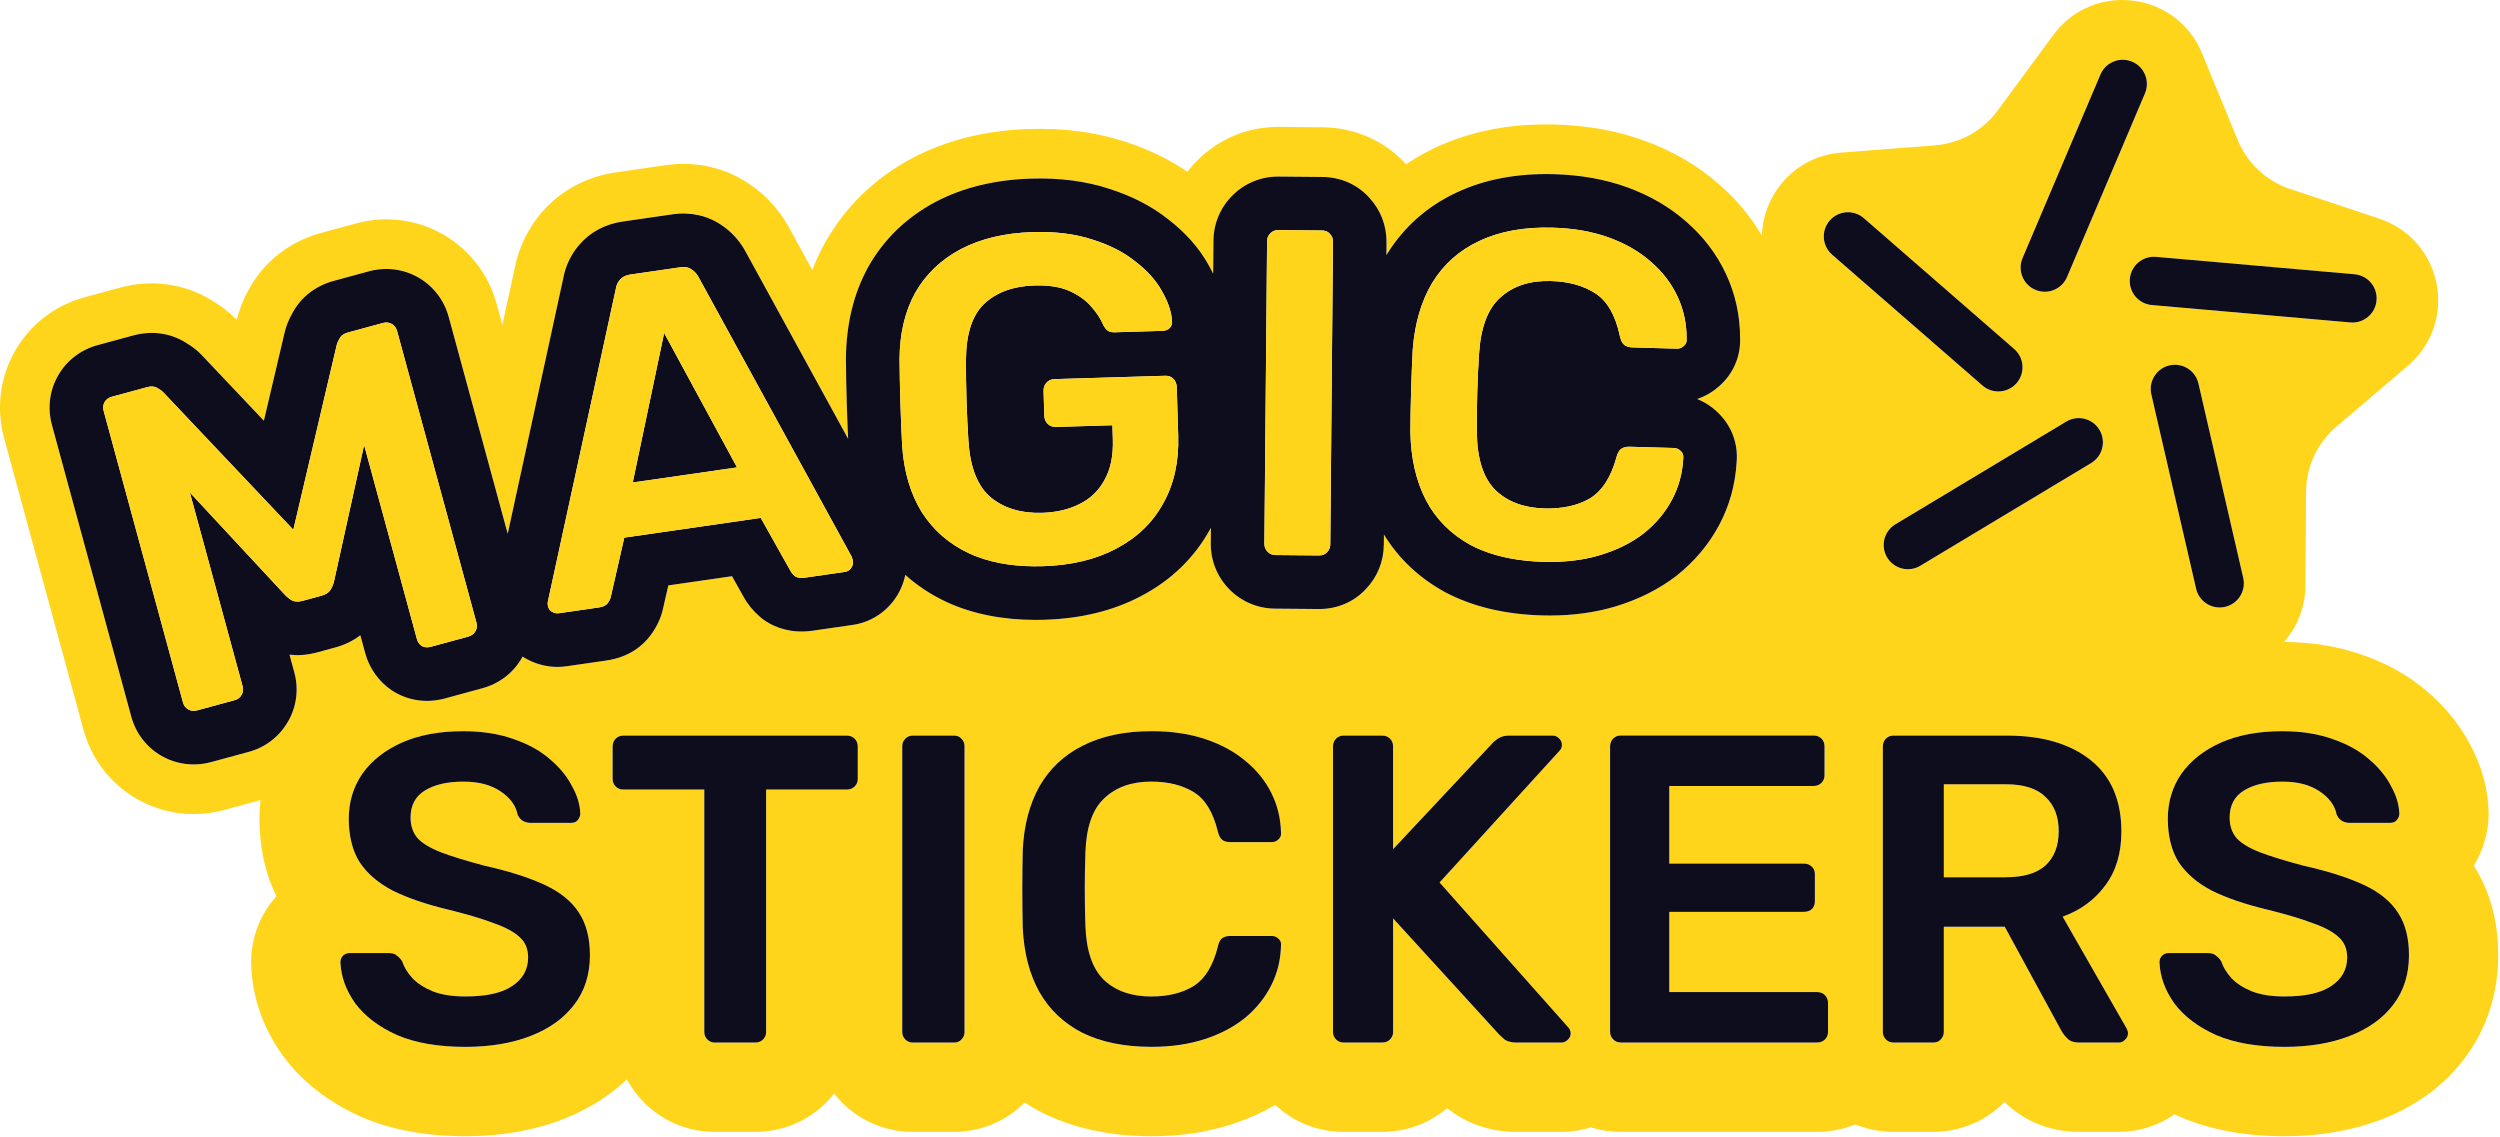 <svg fill="none" height="573" viewBox="0 0 1260 573" width="1260" xmlns="http://www.w3.org/2000/svg"><path d="m1030.95 436.15c4.42-4.12 6.63-9.87 6.63-17.24s-2.21-13.11-6.63-17.24c-4.27-4.27-10.98-6.41-20.11-6.41h-31.159v46.85h31.159c8.99 0 15.69-1.99 20.11-5.97z" fill="#ffd51c"/><path d="m1246.81 436.24c4.85-7.88 7.46-16.93 7.46-26.16 0-.49 0-.98-.02-1.47-.38-11.59-3.6-22.96-9.56-33.81-5.14-9.71-12.29-18.52-21.27-26.2-9.17-7.97-20.23-14.22-32.88-18.57-11.9-4.23-25.18-6.4-39.45-6.48 6.58-7.39 10.76-17.16 10.84-28.4l.34-47.39c.09-12.6 5.65-24.53 15.24-32.7l36.06-30.72c25.71-21.89 17.63-63.48-14.4-74.14l-44.94-14.96c-11.95-3.98-21.58-12.96-26.38-24.6l-18.05-43.81c-12.87-31.22-54.9-36.38-74.93-9.2l-28.11 38.14c-7.479 10.14-18.989 16.53-31.549 17.49l-47.23 3.65c-23.46 1.81-39.24 21.01-40.01 41.78-5.66-9.58-12.85-18.21-21.48-25.72-10.62-9.4-23.29-16.82-37.66-22.06-13.56-4.95-28.63-7.69-44.78-8.14-22.48-.63-42.82 3.26-60.48 11.58-5.27 2.46-10.23 5.28-14.91 8.42-.04-.04-.07-.08-.11-.12-10.62-11.65-25.73-18.36-41.81-18.5l-21.99-.2c-.18 0-.36 0-.54 0-15.2 0-29.52 5.85-40.37 16.51-1.96 1.93-3.76 3.97-5.4 6.12-9.36-6.43-20.06-11.59-31.98-15.34-14.3-4.66-30.28-6.75-47.52-6.23-21.89.66-41.66 5.53-58.78 14.48-.09.05-.19.1-.28.15-18.79 9.97-33.53 24.17-43.8 42.2-.11.19-.21.38-.32.56-2.43 4.39-4.55 8.96-6.37 13.69l-11.9-21.73c-.19-.35-.39-.7-.59-1.05-4.74-8.2-11.08-15.03-18.86-20.33-12.22-8.49-27.24-11.94-42.54-9.73l-25.25 3.65c-14.78 2.14-28.06 9.38-37.44 20.42-6.82 8.01-11.42 17.6-13.39 27.88l-6.22 28.6-2.87-10.56c-4.09-15-13.69-27.47-27.02-35.09-13.35-7.65-28.98-9.61-43.99-5.52l-17.61 4.79c-15.7 4.27-28.79 14.56-36.27 28.41-2.86 5.17-4.88 10.22-6.15 15.34-3.69-3.79-8-7.12-13.09-10.12-13.47-8.14-29.97-10.38-45.65-6.1l-17.84 4.85c-15 4.08-27.47 13.68-35.11 27.04-7.64 13.35-9.6 28.97-5.52 43.97l40 146.98c4.04 14.87 13.63 27.26 26.96 34.89 8.8 5.04 18.58 7.61 28.52 7.61 5.15 0 10.34-.69 15.46-2.08h.01l18.25-4.97c-.34 3.13-.51 6.3-.51 9.49 0 14.43 2.88 27.5 8.56 38.96-8.25 9.12-12.76 20.85-12.76 33.3 0 .61.01 1.22.04 1.84.66 16.04 5.97 31.19 15.8 45.01.22.31.44.62.67.92 9.44 12.59 22.39 22.66 38.48 29.93.26.12.53.24.79.35 14.87 6.38 32.44 9.61 52.2 9.61 18.09 0 34.67-2.9 49.3-8.61 12.49-4.88 23.22-11.6 32.08-20.05 2.3 4.26 5.22 8.21 8.74 11.72 9.5 9.5 22.14 14.74 35.58 14.74h20.33c13.59 0 26.31-5.23 35.79-14.72 1.45-1.45 2.79-2.98 4.04-4.57 1.25 1.59 2.59 3.12 4.04 4.57 9.5 9.49 22.13 14.72 35.57 14.72h20.77c13.54 0 26.33-5.35 35.61-14.77 2.72 1.74 5.54 3.39 8.48 4.9.25.13.5.25.75.38 15.77 7.76 34.2 11.7 54.79 11.7 14.82 0 28.68-2.12 41.19-6.29 7.58-2.53 14.65-5.71 21.17-9.48 9.35 8.75 21.47 13.56 34.35 13.56h19.45c12.21 0 23.72-4.23 32.83-11.99.97.81 1.98 1.58 3.01 2.3 9.05 6.34 20.04 9.69 31.78 9.69h22.76c5.09 0 10.06-.78 14.79-2.27 4.8 1.49 9.84 2.27 15.01 2.27h99.01c6.75 0 13.29-1.3 19.32-3.76 5.99 2.46 12.47 3.76 19.15 3.76h20.11c13.68 0 26.609-5.45 35.919-15.06 9.77 9.71 23.07 15.06 37.46 15.06h20.11c10.21 0 19.94-3.1 28.16-8.85.78.37 1.56.74 2.36 1.1.26.12.52.23.78.34 14.87 6.38 32.43 9.61 52.2 9.61 18.08 0 34.67-2.9 49.3-8.61 17.17-6.7 31.05-16.89 41.26-30.28 11.26-14.71 17.21-32.79 17.21-52.3 0-17.17-4.15-32.38-12.32-45.22zm-860.689-38.32v122.21c0 1.47-.52 2.73-1.55 3.76s-2.36 1.55-3.98 1.55h-20.33c-1.47 0-2.73-.52-3.76-1.55s-1.55-2.28-1.55-3.76v-122.21h-40.89c-1.47 0-2.73-.52-3.76-1.55s-1.55-2.28-1.55-3.76v-16.35c0-1.62.52-2.95 1.55-3.98s2.28-1.55 3.76-1.55h112.71c1.62 0 2.95.52 3.98 1.55s1.55 2.36 1.55 3.98v16.35c0 1.47-.52 2.73-1.55 3.76s-2.36 1.55-3.98 1.55h-40.66zm99.99-21.88v144.09c0 1.47-.52 2.73-1.55 3.76-.88 1.03-2.14 1.55-3.76 1.55h-20.77c-1.47 0-2.73-.52-3.76-1.55s-1.55-2.28-1.55-3.76v-144.09c0-1.47.52-2.73 1.55-3.76s2.28-1.55 3.76-1.55h20.77c1.62 0 2.87.52 3.76 1.55 1.03 1.03 1.55 2.28 1.55 3.76zm572.019-159.39c3.46 5.77 1.59 13.26-4.17 16.73l-86.119 51.77c-5.77 3.47-13.26 1.6-16.72-4.17s-1.6-13.26 4.17-16.73l86.109-51.77c5.77-3.47 13.26-1.6 16.73 4.17zm63.32 89.21c-6.55 1.51-13.1-2.58-14.61-9.14l-22.57-97.95c-1.51-6.56 2.58-13.11 9.14-14.62s13.1 2.58 14.61 9.14l22.57 97.95c1.51 6.56-2.58 13.11-9.14 14.62zm-449.599 70.4c0-1.62.52-2.95 1.55-3.98s2.28-1.55 3.76-1.55h19.45c1.62 0 2.95.52 3.98 1.55s1.55 2.36 1.55 3.98v51.71l49.95-53.26c.59-.74 1.55-1.55 2.87-2.43 1.47-1.03 3.39-1.55 5.75-1.55h21.88c1.18 0 2.21.44 3.09 1.33 1.03.88 1.55 1.99 1.55 3.32 0 1.03-.29 1.91-.88 2.65l-60.78 66.74 64.97 73.15c.74.88 1.11 1.84 1.11 2.87 0 1.33-.52 2.43-1.55 3.32-.88.88-1.92 1.33-3.09 1.33h-22.76c-2.51 0-4.49-.52-5.97-1.55-1.33-1.18-2.21-1.99-2.65-2.43l-53.48-58.57v57.24c0 1.47-.52 2.73-1.55 3.76s-2.36 1.55-3.98 1.55h-19.45c-1.47 0-2.73-.52-3.76-1.55s-1.55-2.28-1.55-3.76v-143.87zm139.63 0c0-1.62.52-2.95 1.55-3.98s2.28-1.55 3.76-1.55h97.24c1.62 0 2.95.52 3.98 1.55s1.55 2.36 1.55 3.98v14.59c0 1.47-.52 2.73-1.55 3.76s-2.36 1.55-3.98 1.55h-72.71v39.12h67.85c1.62 0 2.95.52 3.98 1.55 1.03.88 1.55 2.14 1.55 3.76v13.7c0 1.62-.52 2.95-1.55 3.98-1.03.88-2.36 1.33-3.98 1.33h-67.85v40.44h74.48c1.62 0 2.95.52 3.98 1.55s1.55 2.36 1.55 3.98v14.59c0 1.47-.52 2.73-1.55 3.76s-2.36 1.55-3.98 1.55h-99.01c-1.47 0-2.72-.52-3.76-1.55-1.03-1.03-1.55-2.28-1.55-3.76zm137.48 0c0-1.62.52-2.95 1.55-3.98s2.28-1.55 3.76-1.55h57.239c17.83 0 31.9 4.12 42.21 12.38 10.32 8.25 15.47 20.26 15.47 36.02 0 10.9-2.72 19.96-8.17 27.18-5.31 7.22-12.45 12.45-21.44 15.69l32.27 56.36c.44.88.66 1.69.66 2.43 0 1.33-.52 2.43-1.55 3.32-.88.88-1.91 1.33-3.09 1.33h-20.11c-2.51 0-4.42-.66-5.75-1.99s-2.36-2.65-3.09-3.98l-28.51-52.38h-30.719v53.04c0 1.47-.52 2.73-1.55 3.76-.88 1.03-2.14 1.55-3.76 1.55h-20.11c-1.47 0-2.73-.52-3.76-1.55s-1.55-2.28-1.55-3.76zm137.679-246.81 100.06 8.77c6.71.59 11.67 6.5 11.08 13.21s-6.5 11.67-13.21 11.08l-100.06-8.77c-6.7-.59-11.66-6.5-11.07-13.21s6.5-11.67 13.2-11.08zm-67.28.63 39.27-92.53c2.63-6.2 9.79-9.09 15.98-6.46 6.2 2.63 9.08 9.79 6.45 15.99l-39.27 92.53c-2.63 6.2-9.78 9.09-15.98 6.46-6.19-2.63-9.08-9.79-6.45-15.99zm-97.189-18.93c4.42-5.08 12.11-5.62 17.19-1.2l75.789 65.95c5.08 4.42 5.61 12.12 1.2 17.2-4.42 5.08-12.12 5.62-17.199 1.2l-75.79-65.95c-5.08-4.42-5.61-12.12-1.2-17.2zm-815.7 272.93c-2.94.8-5.91 1.19-8.86 1.19-5.64 0-11.17-1.45-16.14-4.29-7.55-4.32-12.97-11.33-15.26-19.76l-40-146.98c-2.33-8.56-1.23-17.44 3.09-24.99 4.33-7.56 11.42-13 19.98-15.33l17.84-4.85c9.27-2.53 18.56-1.29 26.3 3.46 3.49 2.05 6.2 4.17 8.47 6.62l31.13 32.89 10.4-44.27c.72-3.23 1.98-6.41 3.93-9.91 4.26-8.02 11.65-13.79 20.92-16.32l17.61-4.79c8.56-2.33 17.44-1.23 25 3.1 7.55 4.32 12.99 11.41 15.32 19.97l29.71 109.19 28-128.84c1.13-6.13 3.85-11.85 7.91-16.63 5.51-6.5 13.12-10.61 22-11.89l25.25-3.65c9.02-1.3 17.77.67 24.79 5.58 4.7 3.18 8.53 7.3 11.39 12.25.1.18.21.36.31.54l51.92 94.78c-.26-5.5-.49-11.3-.67-17.29-.24-7.95-.39-15.55-.44-22.6 0-.12 0-.24 0-.36.1-17.46 3.89-33.07 11.26-46.39.05-.1.11-.2.16-.29 7.89-13.85 19.26-24.78 33.79-32.49.05-.03.1-.05.15-.08 13.74-7.18 29.88-11.1 47.95-11.64 14.39-.44 27.56 1.26 39.14 5.05 11.67 3.66 21.78 8.89 30.07 15.53 8.64 6.64 15.41 14.28 20.12 22.71.89 1.54 1.69 3.08 2.44 4.62l.15-16.62c.08-8.73 3.55-16.89 9.75-22.98 6.21-6.1 14.46-9.45 23.16-9.34l21.99.2c9.3.08 17.67 3.79 23.68 10.48 5.66 6.12 8.72 14.04 8.65 22.42l-.06 6.49s.04-.07.06-.1c8.51-13.9 20.4-24.49 35.34-31.46 14.09-6.65 30.62-9.75 49.16-9.23 13.46.38 25.88 2.61 36.91 6.64 11.45 4.18 21.46 10.02 29.74 17.37 8.6 7.46 15.32 16.33 19.99 26.37 4.67 10.03 7.04 20.86 7.07 32.21.31 9.44-3.54 18.22-10.74 24.42-3.21 2.84-6.91 4.97-10.89 6.31 3.91 1.56 7.48 3.89 10.52 6.91 6.83 6.59 10.18 15.57 9.35 24.98-.67 11.33-3.65 22.01-8.87 31.76-5.19 9.69-12.35 18.2-21.28 25.3-.11.09-.22.18-.33.26-8.63 6.65-18.9 11.8-30.5 15.3-10.12 3.06-21.29 4.61-33.25 4.61-1.32 0-2.64-.02-3.97-.06-18.6-.53-34.95-4.44-48.59-11.64-.15-.08-.29-.16-.44-.24-12.89-7.11-23.13-16.81-30.53-28.87l-.05 5.21c-.07 8.38-3.28 16.24-9.04 22.26-6.06 6.5-14.37 10.06-23.55 10.06-.11 0-.21 0-.31 0l-22-.2c-8.71-.08-16.87-3.54-22.97-9.74-6.11-6.23-9.43-14.45-9.35-23.18l.07-7.84c-.18.33-.35.67-.54.99-7.9 14.28-19.55 25.53-34.66 33.45-13.91 7.37-30.31 11.38-48.72 11.94-1.46.04-2.91.07-4.35.07-16.69 0-31.68-2.97-44.6-8.86-.05-.02-.1-.05-.15-.07-7.84-3.63-14.85-8.24-21.02-13.77-.91 4.59-2.84 8.95-5.71 12.79-5.07 6.79-12.45 11.21-20.78 12.42l-20.17 2.92c-10.84 1.57-18.7-1.64-23.38-4.6-1.17-.74-2.28-1.57-3.32-2.48-3.47-3.04-6.24-6.46-8.23-10.17l-5.73-10.21-32.1 4.64-2.61 11.43c-1.01 4.8-3.17 9.44-6.41 13.79-3.61 4.83-10.38 10.92-22.21 12.63l-20.14 2.91s-.01 0-.02 0c-1.49.21-2.99.32-4.48.32-6.1 0-12.18-1.76-17.48-5.12-.03-.02-.07-.05-.1-.07-.11.21-.22.42-.34.63-4.33 7.57-11.43 13.01-20 15.33l-18.95 5.16c-8.56 2.33-17.43 1.23-24.99-3.09-.6-.34-1.19-.71-1.77-1.1-6.48-4.4-11.19-11.04-13.28-18.71l-2.45-8.99c-3.63 2.78-7.87 4.86-12.55 6.13l-9.25 2.52c-5.26 1.43-9.95 1.6-13.9 1.15l2.43 8.91c2.29 8.41 1.17 17.21-3.15 24.77-4.33 7.56-11.34 12.98-19.74 15.27l-18.98 5.16zm128.09 143.57c-13.7 0-25.19-1.99-34.48-5.97-9.13-4.12-16.13-9.43-20.99-15.91-4.71-6.63-7.22-13.55-7.51-20.77 0-1.33.44-2.43 1.33-3.32s1.99-1.33 3.31-1.33h19.67c1.92 0 3.32.44 4.2 1.33 1.03.74 1.92 1.69 2.65 2.87.88 2.8 2.58 5.6 5.08 8.4 2.51 2.65 5.89 4.86 10.17 6.63 4.42 1.77 9.95 2.65 16.58 2.65 10.61 0 18.49-1.77 23.65-5.3 5.3-3.54 7.96-8.32 7.96-14.36 0-4.27-1.4-7.66-4.2-10.17-2.8-2.65-7.15-5.01-13.04-7.07-5.75-2.21-13.41-4.49-22.98-6.85-11.05-2.65-20.33-5.82-27.85-9.5-7.37-3.83-12.97-8.62-16.8-14.36-3.68-5.75-5.52-13.04-5.52-21.88s2.28-16.13 6.85-22.76c4.71-6.63 11.34-11.86 19.89-15.69 8.69-3.83 19.01-5.75 30.94-5.75 9.58 0 18.05 1.33 25.42 3.98 7.37 2.51 13.48 5.89 18.34 10.17 4.86 4.12 8.55 8.62 11.05 13.48 2.65 4.71 4.05 9.36 4.2 13.92 0 1.18-.44 2.28-1.33 3.32-.74.88-1.84 1.33-3.32 1.33h-20.55c-1.18 0-2.36-.29-3.54-.88s-2.14-1.69-2.87-3.32c-.88-4.57-3.76-8.47-8.62-11.71s-11.12-4.86-18.79-4.86-14.36 1.47-19.23 4.42c-4.86 2.95-7.29 7.51-7.29 13.7 0 4.12 1.18 7.59 3.54 10.39 2.51 2.65 6.41 5.01 11.71 7.07 5.45 2.06 12.6 4.27 21.44 6.63 12.52 2.8 22.76 6.04 30.72 9.72s13.78 8.4 17.46 14.14c3.68 5.6 5.53 12.74 5.53 21.44 0 9.72-2.65 18.05-7.96 24.97-5.16 6.78-12.45 12.01-21.88 15.69s-20.4 5.52-32.93 5.52zm345.88 0c-13.7 0-25.34-2.36-34.92-7.07-9.43-4.86-16.65-11.71-21.66-20.55-5.01-8.99-7.81-19.74-8.4-32.27-.15-6.04-.22-12.52-.22-19.45s.07-13.55.22-19.89c.59-12.38 3.39-23.06 8.4-32.04 5.16-8.99 12.45-15.84 21.88-20.55 9.58-4.86 21.14-7.29 34.7-7.29 10.02 0 19.01 1.33 26.96 3.98 7.96 2.65 14.73 6.34 20.33 11.05 5.6 4.57 9.95 9.95 13.04 16.13s4.71 12.89 4.86 20.11c.15 1.33-.29 2.43-1.33 3.32-.88.88-1.99 1.33-3.32 1.33h-20.99c-1.62 0-2.95-.37-3.98-1.1-1.03-.88-1.77-2.28-2.21-4.2-2.36-9.72-6.41-16.35-12.15-19.89-5.75-3.54-12.89-5.3-21.44-5.3-9.87 0-17.75 2.8-23.65 8.4-5.89 5.45-9.06 14.51-9.5 27.18-.44 12.08-.44 24.46 0 37.13s3.61 21.8 9.5 27.4c5.89 5.45 13.78 8.18 23.65 8.18 8.55 0 15.69-1.77 21.44-5.3 5.75-3.68 9.8-10.31 12.15-19.89.44-2.06 1.18-3.46 2.21-4.2s2.36-1.11 3.98-1.11h20.99c1.33 0 2.43.44 3.32 1.33 1.03.88 1.47 1.99 1.33 3.32-.15 7.22-1.77 13.92-4.86 20.11s-7.44 11.64-13.04 16.35c-5.6 4.57-12.38 8.18-20.33 10.83-7.96 2.65-16.94 3.98-26.96 3.98zm625.729-21.22c-5.16 6.78-12.45 12.01-21.88 15.69s-20.4 5.52-32.93 5.52c-13.7 0-25.19-1.99-34.47-5.97-9.14-4.12-16.14-9.43-21-15.91-4.71-6.63-7.22-13.55-7.51-20.77 0-1.33.44-2.43 1.32-3.32.89-.88 1.99-1.33 3.32-1.33h19.67c1.91 0 3.31.44 4.2 1.33 1.03.74 1.91 1.69 2.65 2.87.88 2.8 2.58 5.6 5.08 8.4 2.51 2.65 5.9 4.86 10.17 6.63 4.42 1.77 9.94 2.65 16.57 2.65 10.61 0 18.49-1.77 23.65-5.3 5.3-3.54 7.96-8.32 7.96-14.36 0-4.27-1.4-7.66-4.2-10.17-2.8-2.65-7.15-5.01-13.04-7.07-5.75-2.21-13.41-4.49-22.99-6.85-11.05-2.65-20.33-5.82-27.84-9.5-7.37-3.83-12.97-8.62-16.8-14.36-3.68-5.75-5.52-13.04-5.52-21.88s2.28-16.13 6.85-22.76c4.71-6.63 11.34-11.86 19.89-15.69 8.69-3.83 19-5.75 30.94-5.75 9.57 0 18.05 1.33 25.41 3.98 7.37 2.51 13.48 5.89 18.35 10.17 4.86 4.12 8.54 8.62 11.05 13.48 2.65 4.71 4.05 9.36 4.2 13.92 0 1.18-.45 2.28-1.33 3.32-.74.88-1.84 1.33-3.32 1.33h-20.55c-1.18 0-2.36-.29-3.53-.88-1.18-.59-2.14-1.69-2.88-3.32-.88-4.57-3.75-8.47-8.62-11.71-4.86-3.24-11.12-4.86-18.78-4.86s-14.37 1.47-19.23 4.42-7.29 7.51-7.29 13.7c0 4.12 1.18 7.59 3.53 10.39 2.51 2.65 6.41 5.01 11.72 7.07 5.45 2.06 12.59 4.27 21.43 6.63 12.53 2.8 22.77 6.04 30.72 9.72 7.96 3.68 13.78 8.4 17.46 14.14 3.69 5.6 5.53 12.74 5.53 21.44 0 9.72-2.65 18.05-7.96 24.97z" fill="#ffd51c"/><path d="m1073.44 140.53c-.59 6.71 4.37 12.62 11.07 13.21l100.06 8.77c6.71.59 12.62-4.37 13.21-11.08s-4.37-12.62-11.08-13.21l-100.06-8.77c-6.7-.59-12.61 4.37-13.2 11.08z" fill="#0d0d1d"/><path d="m1108.02 193.29c-1.51-6.56-8.05-10.65-14.61-9.14s-10.65 8.06-9.14 14.62l22.57 97.95c1.51 6.56 8.06 10.65 14.61 9.14 6.56-1.51 10.65-8.06 9.14-14.62z" fill="#0d0d1d"/><path d="m923.371 128.35 75.79 65.95c5.069 4.42 12.769 3.88 17.199-1.2 4.41-5.08 3.88-12.78-1.2-17.2l-75.789-65.95c-5.08-4.42-12.78-3.88-17.19 1.2-4.42 5.08-3.88 12.78 1.2 17.2z" fill="#0d0d1d"/><path d="m955.291 264.24c-5.77 3.47-7.64 10.96-4.17 16.73s10.95 7.64 16.72 4.17l86.119-51.77c5.76-3.47 7.63-10.96 4.17-16.73-3.47-5.77-10.96-7.64-16.73-4.17z" fill="#0d0d1d"/><path d="m1025.81 146.07c6.2 2.63 13.35-.26 15.98-6.46l39.27-92.53c2.63-6.2-.25-13.36-6.45-15.99-6.19-2.63-13.35.26-15.98 6.46l-39.27 92.53c-2.63 6.2.26 13.35 6.45 15.99z" fill="#0d0d1d"/><path d="m145.191 363.65c4.33-7.56 5.44-16.36 3.15-24.77l-2.43-8.91c3.95.45 8.64.28 13.9-1.15l9.25-2.52c4.68-1.27 8.92-3.35 12.55-6.13l2.45 8.99c2.09 7.67 6.81 14.31 13.28 18.71.57.39 1.16.76 1.77 1.1 7.55 4.32 16.43 5.41 24.99 3.09l18.95-5.16c8.57-2.32 15.67-7.77 20-15.33.12-.21.23-.42.34-.63.03.02.06.05.1.07 5.31 3.36 11.38 5.12 17.48 5.12 1.5 0 3-.11 4.48-.32h.02l20.14-2.91c11.83-1.71 18.6-7.8 22.21-12.63 3.25-4.35 5.4-8.98 6.41-13.79l2.61-11.43 32.1-4.64 5.73 10.21c1.99 3.71 4.76 7.13 8.23 10.17 1.04.91 2.15 1.74 3.32 2.48 4.68 2.97 12.54 6.17 23.38 4.6l20.17-2.92c8.33-1.21 15.71-5.62 20.78-12.42 2.87-3.84 4.8-8.2 5.71-12.79 6.17 5.53 13.18 10.14 21.02 13.77.05.02.1.05.15.07 12.92 5.88 27.91 8.86 44.6 8.86 1.44 0 2.89-.02 4.35-.07 18.42-.56 34.81-4.57 48.72-11.94 15.1-7.92 26.76-19.17 34.66-33.45.18-.33.36-.66.54-.99l-.07 7.84c-.08 8.72 3.23 16.95 9.35 23.18 6.1 6.2 14.26 9.66 22.97 9.74l22 .2h.31c9.18 0 17.49-3.56 23.55-10.06 5.76-6.02 8.97-13.88 9.04-22.26l.05-5.21c7.4 12.06 17.64 21.76 30.53 28.87.15.08.29.16.44.24 13.64 7.2 29.98 11.11 48.59 11.64 1.33.04 2.66.06 3.97.06 11.96 0 23.13-1.55 33.25-4.61 11.6-3.51 21.86-8.66 30.5-15.3.11-.09.22-.17.33-.26 8.93-7.1 16.09-15.62 21.28-25.3 5.22-9.75 8.21-20.43 8.87-31.76.84-9.4-2.51-18.38-9.35-24.98-3.05-3.02-6.62-5.35-10.52-6.91 3.99-1.34 7.68-3.47 10.89-6.31 7.2-6.2 11.05-14.98 10.74-24.42-.03-11.35-2.4-22.18-7.07-32.21-4.67-10.04-11.4-18.91-19.99-26.37-8.29-7.35-18.29-13.19-29.74-17.37-11.03-4.03-23.45-6.26-36.91-6.64-18.54-.52-35.07 2.58-49.16 9.23-14.94 6.97-26.83 17.55-35.34 31.46-.02.03-.04.07-.06.1l.06-6.49c.07-8.38-2.99-16.31-8.65-22.42-6.01-6.69-14.38-10.4-23.68-10.48l-21.99-.2c-8.7-.11-16.95 3.24-23.16 9.34-6.21 6.1-9.67 14.25-9.75 22.98l-.15 16.62c-.75-1.54-1.55-3.08-2.44-4.62-4.72-8.44-11.49-16.07-20.12-22.71-8.29-6.64-18.4-11.86-30.07-15.53-11.58-3.79-24.75-5.49-39.14-5.05-18.08.54-34.21 4.46-47.95 11.64-.05.03-.1.05-.15.08-14.54 7.71-25.9 18.64-33.79 32.49-.06.1-.11.19-.16.29-7.37 13.32-11.16 28.93-11.26 46.39v.36c.05 7.05.2 14.66.44 22.6.18 6 .4 11.79.67 17.29l-51.92-94.78c-.1-.18-.2-.36-.31-.54-2.86-4.95-6.69-9.07-11.39-12.25-7.01-4.9-15.77-6.88-24.79-5.58l-25.25 3.65c-8.88 1.29-16.49 5.4-22 11.89-4.06 4.77-6.78 10.5-7.91 16.63l-28 128.84-29.71-109.19c-2.33-8.56-7.78-15.65-15.32-19.97-7.56-4.33-16.44-5.43-25-3.1l-17.61 4.79c-9.28 2.52-16.67 8.3-20.92 16.32-1.95 3.5-3.21 6.69-3.93 9.91l-10.4 44.27-31.13-32.89c-2.27-2.45-4.99-4.57-8.47-6.62-7.74-4.76-17.03-5.99-26.3-3.46l-17.84 4.85c-8.56 2.33-15.65 7.77-19.98 15.33-4.32 7.56-5.42 16.43-3.09 24.99l40 146.98c2.29 8.42 7.71 15.44 15.26 19.76 4.96 2.84 10.5 4.29 16.14 4.29 2.94 0 5.92-.4 8.86-1.19l18.98-5.16c8.41-2.29 15.42-7.71 19.74-15.27zm600.44-242.22c10.28-4.86 22.59-7.09 36.94-6.68 10.6.3 20.08 1.97 28.42 5.01s15.41 7.15 21.19 12.3c5.79 5 10.23 10.82 13.32 17.46s4.61 13.78 4.55 21.43c.12 1.41-.38 2.57-1.5 3.47-.96.91-2.14 1.35-3.55 1.3l-22.22-.63c-1.72-.05-3.11-.48-4.18-1.29-1.07-.97-1.8-2.47-2.21-4.51-2.2-10.36-6.3-17.5-12.27-21.41s-13.49-6-22.53-6.25c-10.45-.29-18.87 2.43-25.28 8.18-6.4 5.59-10.02 15.09-10.87 28.49-.83 12.77-1.2 25.87-1.11 39.3.09 13.42 3.17 23.19 9.24 29.29 6.08 5.95 14.34 9.07 24.78 9.36 9.05.25 16.66-1.4 22.85-4.97 6.19-3.73 10.68-10.62 13.46-20.69.53-2.17 1.35-3.63 2.46-4.38s2.53-1.1 4.24-1.05l22.22.63c1.4.04 2.56.54 3.47 1.5 1.07.97 1.5 2.15 1.31 3.55-.37 7.64-2.29 14.68-5.75 21.14s-8.22 12.1-14.29 16.92c-6.06 4.67-13.34 8.28-21.84 10.85-1.06.32-2.14.62-3.24.9-7.67 1.93-16.14 2.77-25.42 2.51-11.78-.33-22.08-2.27-30.89-5.82-2.03-.82-3.99-1.72-5.86-2.71-9.84-5.43-17.27-12.89-22.31-22.4-5.03-9.66-7.68-21.13-7.93-34.4.02-6.4.14-13.26.35-20.59s.48-14.34.83-21.04c.99-13.08 4.27-24.3 9.84-33.67 5.73-9.36 13.65-16.39 23.77-21.1zm-105.35-3.87c1.1-1.08 2.43-1.62 3.99-1.6l22 .2c1.72.01 3.04.57 3.96 1.67 1.08 1.1 1.62 2.43 1.6 3.99l-1.36 152.56c-.01 1.56-.57 2.88-1.67 3.96-.95 1.08-2.28 1.62-3.99 1.6l-21.99-.2c-1.56-.01-2.88-.57-3.96-1.67s-1.62-2.43-1.6-3.99l1.36-152.56c.01-1.56.57-2.88 1.67-3.96zm-186.48 85.47c-.24-7.8-.38-15.13-.43-21.99.08-12.96 2.71-24.12 7.89-33.48 5.34-9.37 13-16.7 22.98-22 10.14-5.3 22.23-8.16 36.26-8.59 11.38-.34 21.41.91 30.08 3.77 8.67 2.7 15.88 6.39 21.64 11.05 5.91 4.5 10.35 9.44 13.32 14.82 3.13 5.37 4.84 10.39 5.14 15.06.2 1.4-.16 2.58-1.06 3.54s-2.14 1.47-3.7 1.52l-24.09.73c-1.56.05-2.74-.23-3.54-.83s-1.53-1.52-2.19-2.74c-1.35-3.24-3.39-6.37-6.14-9.41-2.75-3.19-6.42-5.82-11.01-7.86-4.59-2.05-10.47-2.96-17.64-2.75-10.6.32-19.02 3.38-25.24 9.19-6.07 5.8-9.14 15.18-9.22 28.14-.06 13.58.36 27.3 1.24 41.16.87 13.24 4.59 22.65 11.15 28.22 6.72 5.57 15.39 8.2 25.99 7.88 7.02-.21 13.22-1.65 18.6-4.31 5.54-2.66 9.79-6.69 12.74-12.09 3.11-5.4 4.55-12.23 4.3-20.5l-.22-7.25-28.54.86c-1.56.05-2.9-.46-4.03-1.52-1.12-1.06-1.71-2.45-1.76-4.16l-.37-12.4c-.05-1.71.45-3.14 1.51-4.26s2.37-1.71 3.93-1.76l55.9-1.69c1.72-.05 3.06.45 4.03 1.52 1.12 1.06 1.71 2.45 1.76 4.16l.74 24.56c.4 13.1-2.15 24.49-7.63 34.17-5.33 9.68-13.21 17.26-23.66 22.72-10.29 5.46-22.61 8.41-36.96 8.84-12.55.38-23.55-1.2-32.99-4.74-1.35-.51-2.67-1.05-3.95-1.64-10.13-4.69-18.14-11.63-24.04-20.81-5.74-9.35-9.05-20.56-9.91-33.65-.36-6.7-.65-13.87-.88-21.51zm-143.37-57.7c.24-1.61.9-3.05 1.98-4.31 1.21-1.44 2.98-2.32 5.29-2.66l25.24-3.65c.58-.08 1.13-.12 1.65-.12 1.57 0 2.88.41 3.94 1.2 1.04.68 1.93 1.51 2.67 2.5.24.33.47.68.68 1.04l77.41 141.31c.27.75.44 1.43.53 2.05.2 1.39-.09 2.61-.89 3.67-.79 1.06-1.81 1.68-3.04 1.86l-20.15 2.91c-2.16.31-3.85.08-5.06-.69-1.08-.95-1.85-1.86-2.29-2.74l-14.97-26.68-68.78 9.94-6.8 29.83c-.17.97-.72 2.08-1.65 3.31-.79 1.06-2.27 1.75-4.43 2.06l-20.15 2.91c-1.23.18-2.46-.12-3.67-.89-1.06-.79-1.69-1.88-1.89-3.27-.09-.62-.04-1.33.16-2.15l34.22-157.45zm-188.14 200.64c.41 1.51.23 2.93-.54 4.27s-1.9 2.21-3.41 2.62l-18.97 5.16c-1.66.45-3.15.29-4.49-.47-1.34-.77-2.22-1.9-2.63-3.41l-40-146.99c-.45-1.66-.29-3.15.47-4.49.77-1.34 1.98-2.23 3.63-2.69l17.84-4.85c2.11-.57 3.85-.4 5.23.52 1.34.77 2.24 1.41 2.71 1.93l65.701 69.43 21.91-93.27c.14-.68.59-1.7 1.36-3.04.73-1.49 2.14-2.52 4.25-3.1l17.61-4.79c1.66-.45 3.15-.29 4.49.47 1.34.77 2.24 1.98 2.69 3.63l40 146.99c.41 1.51.23 2.93-.54 4.27s-1.98 2.24-3.63 2.69l-18.97 5.16c-1.66.45-3.15.29-4.49-.47-1.19-.81-1.99-1.96-2.4-3.47l-26.6-97.77-15.21 68.89c-.38 1.56-1.03 3.03-1.95 4.41-.96 1.23-2.42 2.11-4.37 2.65l-9.26 2.52c-2.11.57-3.89.57-5.34 0-1.34-.77-2.57-1.73-3.69-2.88l-48.02-51.68 26.61 97.77z" fill="#0d0d1d"/><path d="m334.721 167.82-15.82 75.35 52.57-7.6z" fill="#0d0d1d"/><path d="m147.391 302.76c1.45.58 3.23.58 5.34 0l9.26-2.52c1.96-.53 3.41-1.41 4.37-2.65.92-1.38 1.57-2.85 1.95-4.41l15.21-68.89 26.6 97.77c.41 1.51 1.21 2.66 2.4 3.47 1.34.77 2.84.92 4.49.47l18.97-5.16c1.66-.45 2.87-1.35 3.63-2.69.77-1.34.95-2.76.54-4.27l-40-146.99c-.45-1.66-1.35-2.87-2.69-3.63-1.34-.77-2.84-.93-4.49-.47l-17.61 4.79c-2.11.57-3.52 1.6-4.25 3.1-.77 1.34-1.22 2.35-1.36 3.04l-21.91 93.27-65.7-69.43c-.46-.52-1.37-1.16-2.71-1.93-1.38-.92-3.13-1.09-5.23-.52l-17.84 4.85c-1.66.45-2.87 1.35-3.63 2.69-.77 1.34-.93 2.84-.47 4.49l40 146.99c.41 1.51 1.28 2.64 2.63 3.41 1.34.77 2.84.92 4.49.47l18.97-5.16c1.51-.41 2.64-1.29 3.41-2.62.77-1.34.95-2.76.54-4.27l-26.61-97.77 48.02 51.68c1.12 1.15 2.35 2.11 3.69 2.88z" fill="#ffd51c"/><path d="m276.211 302.77c-.2.82-.25 1.53-.16 2.15.2 1.39.83 2.48 1.89 3.27 1.21.77 2.44 1.07 3.67.89l20.15-2.91c2.16-.31 3.64-1 4.43-2.06.92-1.24 1.47-2.34 1.65-3.31l6.8-29.83 68.78-9.94 14.97 26.68c.44.88 1.21 1.8 2.29 2.74 1.21.77 2.9 1 5.06.69l20.15-2.91c1.23-.18 2.25-.8 3.04-1.86s1.09-2.29.89-3.67c-.09-.62-.27-1.3-.53-2.05l-77.41-141.31c-.21-.36-.44-.71-.68-1.04-.73-.99-1.62-1.82-2.67-2.5-1.06-.79-2.37-1.19-3.94-1.2-.52 0-1.07.04-1.65.12l-25.24 3.65c-2.32.34-4.08 1.22-5.29 2.66-1.08 1.26-1.74 2.7-1.98 4.31l-34.22 157.45zm58.51-134.95 36.75 67.75-52.57 7.6 15.83-75.35z" fill="#ffd51c"/><path d="m464.591 258.19c5.9 9.19 13.91 16.12 24.04 20.81 1.29.59 2.6 1.13 3.95 1.64 9.44 3.54 20.44 5.12 32.99 4.74 14.35-.43 26.66-3.38 36.96-8.84 10.45-5.47 18.34-13.04 23.66-22.72 5.48-9.68 8.03-21.08 7.63-34.17l-.74-24.56c-.05-1.72-.64-3.1-1.76-4.16-.97-1.06-2.31-1.57-4.03-1.52l-55.9 1.69c-1.56.05-2.87.63-3.93 1.76-1.06 1.12-1.56 2.54-1.51 4.26l.37 12.4c.05 1.71.64 3.1 1.76 4.16s2.47 1.57 4.03 1.52l28.54-.86.22 7.25c.25 8.27-1.18 15.1-4.3 20.5-2.96 5.4-7.21 9.43-12.74 12.09-5.38 2.66-11.58 4.09-18.6 4.31-10.6.32-19.27-2.31-25.99-7.88-6.57-5.58-10.29-14.98-11.15-28.22-.89-13.86-1.3-27.58-1.24-41.16.08-12.96 3.15-22.34 9.22-28.14 6.22-5.81 14.64-8.87 25.24-9.19 7.17-.22 13.05.7 17.64 2.75s8.26 4.67 11.01 7.86c2.74 3.04 4.79 6.18 6.14 9.41.66 1.23 1.39 2.14 2.19 2.74s1.98.88 3.54.83l24.09-.73c1.56-.05 2.79-.55 3.7-1.52s1.26-2.15 1.06-3.54c-.3-4.67-2.01-9.69-5.14-15.06-2.97-5.37-7.41-10.31-13.32-14.82-5.76-4.66-12.97-8.35-21.64-11.05-8.67-2.86-18.7-4.12-30.08-3.77-14.03.42-26.12 3.29-36.26 8.59-9.98 5.3-17.65 12.63-22.98 22-5.18 9.36-7.81 20.52-7.89 33.48.05 6.87.19 14.2.43 21.99.23 7.64.53 14.81.88 21.51.86 13.08 4.17 24.3 9.91 33.65z" fill="#ffd51c"/><path d="m637.241 274.08c-.01 1.56.52 2.89 1.6 3.99s2.4 1.66 3.96 1.67l21.99.2c1.72.02 3.05-.52 3.99-1.6 1.1-1.08 1.66-2.4 1.67-3.96l1.36-152.56c.01-1.56-.52-2.89-1.6-3.99-.93-1.1-2.25-1.66-3.96-1.67l-22-.2c-1.56-.01-2.89.52-3.99 1.6s-1.66 2.4-1.67 3.96l-1.36 152.56z" fill="#ffd51c"/><path d="m721.861 142.53c-5.57 9.36-8.85 20.59-9.84 33.67-.34 6.7-.62 13.72-.83 21.04-.21 7.33-.32 14.19-.35 20.59.25 13.27 2.89 24.74 7.93 34.4 5.04 9.51 12.47 16.97 22.31 22.4 1.87.99 3.83 1.89 5.86 2.71 8.81 3.54 19.1 5.48 30.89 5.82 9.28.26 17.75-.58 25.42-2.51 1.1-.28 2.17-.58 3.24-.9 8.5-2.57 15.78-6.19 21.84-10.85 6.07-4.82 10.83-10.46 14.29-16.92s5.37-13.5 5.75-21.14c.19-1.4-.24-2.58-1.31-3.55-.91-.96-2.07-1.46-3.47-1.5l-22.22-.63c-1.72-.05-3.13.3-4.24 1.05s-1.93 2.21-2.46 4.38c-2.78 10.07-7.27 16.96-13.46 20.69-6.19 3.57-13.8 5.23-22.85 4.97-10.45-.29-18.71-3.41-24.78-9.36-6.07-6.1-9.15-15.86-9.24-29.29-.09-13.42.28-26.52 1.11-39.3.84-13.4 4.47-22.89 10.87-28.49 6.4-5.75 14.83-8.48 25.28-8.18 9.04.26 16.55 2.34 22.53 6.25s10.07 11.05 12.27 21.41c.41 2.04 1.15 3.54 2.21 4.51 1.07.81 2.46 1.24 4.18 1.29l22.22.63c1.4.04 2.59-.39 3.55-1.3 1.12-.9 1.62-2.06 1.5-3.47.06-7.65-1.46-14.79-4.55-21.43s-7.53-12.46-13.32-17.46c-5.78-5.16-12.85-9.26-21.19-12.3s-17.81-4.72-28.42-5.01c-14.35-.4-26.66 1.82-36.94 6.68-10.12 4.71-18.04 11.74-23.77 21.1z" fill="#ffd51c"/><g fill="#0d0d1d"><path d="m289.371 506.43c5.3-6.92 7.96-15.25 7.96-24.97 0-8.69-1.84-15.84-5.53-21.44-3.68-5.75-9.5-10.46-17.46-14.14s-18.2-6.92-30.72-9.72c-8.84-2.36-15.98-4.57-21.44-6.63-5.3-2.06-9.21-4.42-11.71-7.07-2.36-2.8-3.54-6.26-3.54-10.39 0-6.19 2.43-10.76 7.29-13.7 4.86-2.95 11.27-4.42 19.23-4.42s13.92 1.62 18.79 4.86c4.86 3.24 7.73 7.15 8.62 11.71.74 1.62 1.7 2.73 2.87 3.32 1.18.59 2.36.88 3.54.88h20.55c1.47 0 2.58-.44 3.32-1.33.88-1.03 1.33-2.14 1.33-3.32-.15-4.57-1.55-9.21-4.2-13.92-2.5-4.86-6.19-9.36-11.05-13.48-4.86-4.27-10.98-7.66-18.34-10.17-7.37-2.65-15.84-3.98-25.42-3.98-11.93 0-22.25 1.91-30.94 5.75-8.54 3.83-15.17 9.06-19.89 15.69-4.57 6.63-6.85 14.22-6.85 22.76s1.84 16.13 5.52 21.88c3.83 5.75 9.43 10.53 16.8 14.36 7.51 3.68 16.8 6.85 27.85 9.5 9.58 2.36 17.24 4.64 22.98 6.85 5.89 2.06 10.24 4.42 13.04 7.07 2.8 2.51 4.2 5.89 4.2 10.17 0 6.04-2.65 10.83-7.96 14.36-5.16 3.54-13.04 5.3-23.65 5.3-6.63 0-12.16-.88-16.58-2.65-4.27-1.77-7.66-3.98-10.17-6.63-2.5-2.8-4.2-5.6-5.08-8.4-.74-1.18-1.62-2.14-2.65-2.87-.88-.88-2.28-1.33-4.2-1.33h-19.67c-1.33 0-2.43.44-3.31 1.33s-1.33 1.99-1.33 3.32c.3 7.22 2.8 14.14 7.51 20.77 4.86 6.48 11.86 11.79 20.99 15.91 9.28 3.98 20.77 5.97 34.48 5.97 12.52 0 23.5-1.84 32.93-5.52s16.72-8.91 21.88-15.69z"/><path d="m430.761 396.38c1.03-1.03 1.55-2.28 1.55-3.76v-16.35c0-1.62-.52-2.95-1.55-3.98s-2.36-1.55-3.98-1.55h-112.71c-1.47 0-2.73.52-3.76 1.55s-1.55 2.36-1.55 3.98v16.35c0 1.47.52 2.73 1.55 3.76s2.28 1.55 3.76 1.55h40.89v122.21c0 1.47.52 2.73 1.55 3.76s2.28 1.55 3.76 1.55h20.33c1.62 0 2.95-.52 3.98-1.55s1.55-2.28 1.55-3.76v-122.21h40.66c1.62 0 2.95-.52 3.98-1.55z"/><path d="m480.811 370.74h-20.77c-1.47 0-2.73.52-3.76 1.55s-1.55 2.28-1.55 3.76v144.09c0 1.47.52 2.73 1.55 3.76s2.28 1.55 3.76 1.55h20.77c1.62 0 2.87-.52 3.76-1.55 1.03-1.03 1.55-2.28 1.55-3.76v-144.09c0-1.47-.52-2.73-1.55-3.76-.88-1.03-2.14-1.55-3.76-1.55z"/><path d="m607.401 523.67c7.96-2.65 14.73-6.26 20.33-10.83 5.6-4.71 9.95-10.17 13.04-16.35s4.71-12.89 4.86-20.11c.15-1.33-.29-2.43-1.33-3.32-.88-.88-1.99-1.33-3.32-1.33h-20.99c-1.62 0-2.95.37-3.98 1.11s-1.77 2.14-2.21 4.2c-2.36 9.58-6.41 16.21-12.15 19.89-5.75 3.54-12.89 5.3-21.44 5.3-9.87 0-17.75-2.73-23.65-8.18-5.89-5.6-9.06-14.73-9.5-27.4s-.44-25.05 0-37.13c.44-12.67 3.61-21.73 9.5-27.18 5.89-5.6 13.78-8.4 23.65-8.4 8.55 0 15.69 1.77 21.44 5.3 5.75 3.54 9.8 10.17 12.15 19.89.44 1.91 1.18 3.32 2.21 4.2 1.03.74 2.36 1.1 3.98 1.1h20.99c1.33 0 2.43-.44 3.32-1.33 1.03-.88 1.47-1.99 1.33-3.32-.15-7.22-1.77-13.92-4.86-20.11s-7.44-11.57-13.04-16.13c-5.6-4.72-12.38-8.4-20.33-11.05-7.96-2.65-16.94-3.98-26.96-3.98-13.55 0-25.12 2.43-34.7 7.29-9.43 4.72-16.72 11.57-21.88 20.55-5.01 8.99-7.81 19.67-8.4 32.04-.15 6.34-.22 12.97-.22 19.89s.07 13.41.22 19.45c.59 12.52 3.39 23.28 8.4 32.27 5.01 8.84 12.23 15.69 21.66 20.55 9.58 4.71 21.22 7.07 34.92 7.07 10.02 0 19.01-1.33 26.96-3.98z"/><path d="m696.601 525.44c1.62 0 2.95-.52 3.98-1.55s1.55-2.28 1.55-3.76v-57.24l53.48 58.57c.44.44 1.33 1.25 2.65 2.43 1.47 1.03 3.46 1.55 5.97 1.55h22.76c1.18 0 2.21-.44 3.09-1.33 1.03-.88 1.55-1.99 1.55-3.32 0-1.03-.37-1.99-1.11-2.87l-64.97-73.15 60.78-66.74c.59-.74.88-1.62.88-2.65 0-1.33-.52-2.43-1.55-3.32-.88-.88-1.92-1.33-3.09-1.33h-21.88c-2.36 0-4.27.52-5.75 1.55-1.33.88-2.28 1.69-2.87 2.43l-49.95 53.26v-51.71c0-1.62-.52-2.95-1.55-3.98s-2.36-1.55-3.98-1.55h-19.45c-1.47 0-2.73.52-3.76 1.55s-1.55 2.36-1.55 3.98v143.87c0 1.47.52 2.73 1.55 3.76s2.28 1.55 3.76 1.55z"/><path d="m816.791 525.44h99.01c1.62 0 2.95-.52 3.98-1.55s1.55-2.28 1.55-3.76v-14.59c0-1.62-.52-2.95-1.55-3.98s-2.36-1.55-3.98-1.55h-74.48v-40.44h67.85c1.62 0 2.95-.44 3.98-1.33 1.03-1.03 1.55-2.36 1.55-3.98v-13.7c0-1.62-.52-2.87-1.55-3.76-1.03-1.03-2.36-1.55-3.98-1.55h-67.85v-39.12h72.71c1.62 0 2.95-.52 3.98-1.55s1.55-2.28 1.55-3.76v-14.59c0-1.62-.52-2.95-1.55-3.98s-2.36-1.55-3.98-1.55h-97.24c-1.47 0-2.72.52-3.76 1.55-1.03 1.03-1.55 2.36-1.55 3.98v143.87c0 1.47.52 2.73 1.55 3.76s2.28 1.55 3.76 1.55z"/><path d="m954.261 525.44h20.11c1.62 0 2.87-.52 3.76-1.55 1.03-1.03 1.55-2.28 1.55-3.76v-53.04h30.719l28.51 52.38c.73 1.33 1.76 2.65 3.09 3.98s3.24 1.99 5.75 1.99h20.11c1.18 0 2.21-.44 3.09-1.33 1.03-.88 1.55-1.99 1.55-3.32 0-.74-.22-1.55-.66-2.43l-32.27-56.36c8.99-3.24 16.13-8.47 21.44-15.69 5.45-7.22 8.17-16.28 8.17-27.18 0-15.77-5.15-27.77-15.47-36.02-10.31-8.25-24.38-12.38-42.21-12.38h-57.239c-1.47 0-2.73.52-3.76 1.55s-1.55 2.36-1.55 3.98v143.87c0 1.47.52 2.73 1.55 3.76s2.28 1.55 3.76 1.55zm25.42-130.17h31.159c9.13 0 15.84 2.14 20.11 6.41 4.42 4.12 6.63 9.87 6.63 17.24s-2.21 13.11-6.63 17.24c-4.42 3.98-11.12 5.97-20.11 5.97h-31.159z"/><path d="m1191.14 445.88c-7.95-3.68-18.19-6.92-30.72-9.72-8.84-2.36-15.98-4.57-21.43-6.63-5.31-2.06-9.21-4.42-11.72-7.07-2.35-2.8-3.53-6.26-3.53-10.39 0-6.19 2.43-10.76 7.29-13.7 4.86-2.95 11.27-4.42 19.23-4.42s13.92 1.62 18.78 4.86c4.87 3.24 7.74 7.15 8.62 11.71.74 1.62 1.7 2.73 2.88 3.32 1.17.59 2.35.88 3.53.88h20.55c1.48 0 2.58-.44 3.32-1.33.88-1.03 1.33-2.14 1.33-3.32-.15-4.57-1.55-9.21-4.2-13.92-2.51-4.86-6.19-9.36-11.05-13.48-4.87-4.27-10.98-7.66-18.35-10.17-7.36-2.65-15.84-3.98-25.41-3.98-11.94 0-22.25 1.91-30.94 5.75-8.55 3.83-15.18 9.06-19.89 15.69-4.57 6.63-6.85 14.22-6.85 22.76s1.84 16.13 5.52 21.88c3.83 5.75 9.43 10.53 16.8 14.36 7.51 3.68 16.79 6.85 27.84 9.5 9.58 2.36 17.24 4.64 22.99 6.85 5.89 2.06 10.24 4.42 13.04 7.07 2.8 2.51 4.2 5.89 4.2 10.17 0 6.04-2.66 10.83-7.96 14.36-5.16 3.54-13.04 5.3-23.65 5.3-6.63 0-12.15-.88-16.57-2.65-4.27-1.77-7.66-3.98-10.17-6.63-2.5-2.8-4.2-5.6-5.08-8.4-.74-1.18-1.62-2.14-2.65-2.87-.89-.88-2.29-1.33-4.2-1.33h-19.67c-1.33 0-2.43.44-3.32 1.33-.88.88-1.32 1.99-1.32 3.32.29 7.22 2.8 14.14 7.51 20.77 4.86 6.48 11.86 11.79 21 15.91 9.28 3.98 20.77 5.97 34.47 5.97 12.53 0 23.5-1.84 32.93-5.52s16.72-8.91 21.88-15.69c5.31-6.92 7.96-15.25 7.96-24.97 0-8.69-1.84-15.84-5.53-21.44-3.68-5.75-9.5-10.46-17.46-14.14z"/></g></svg>